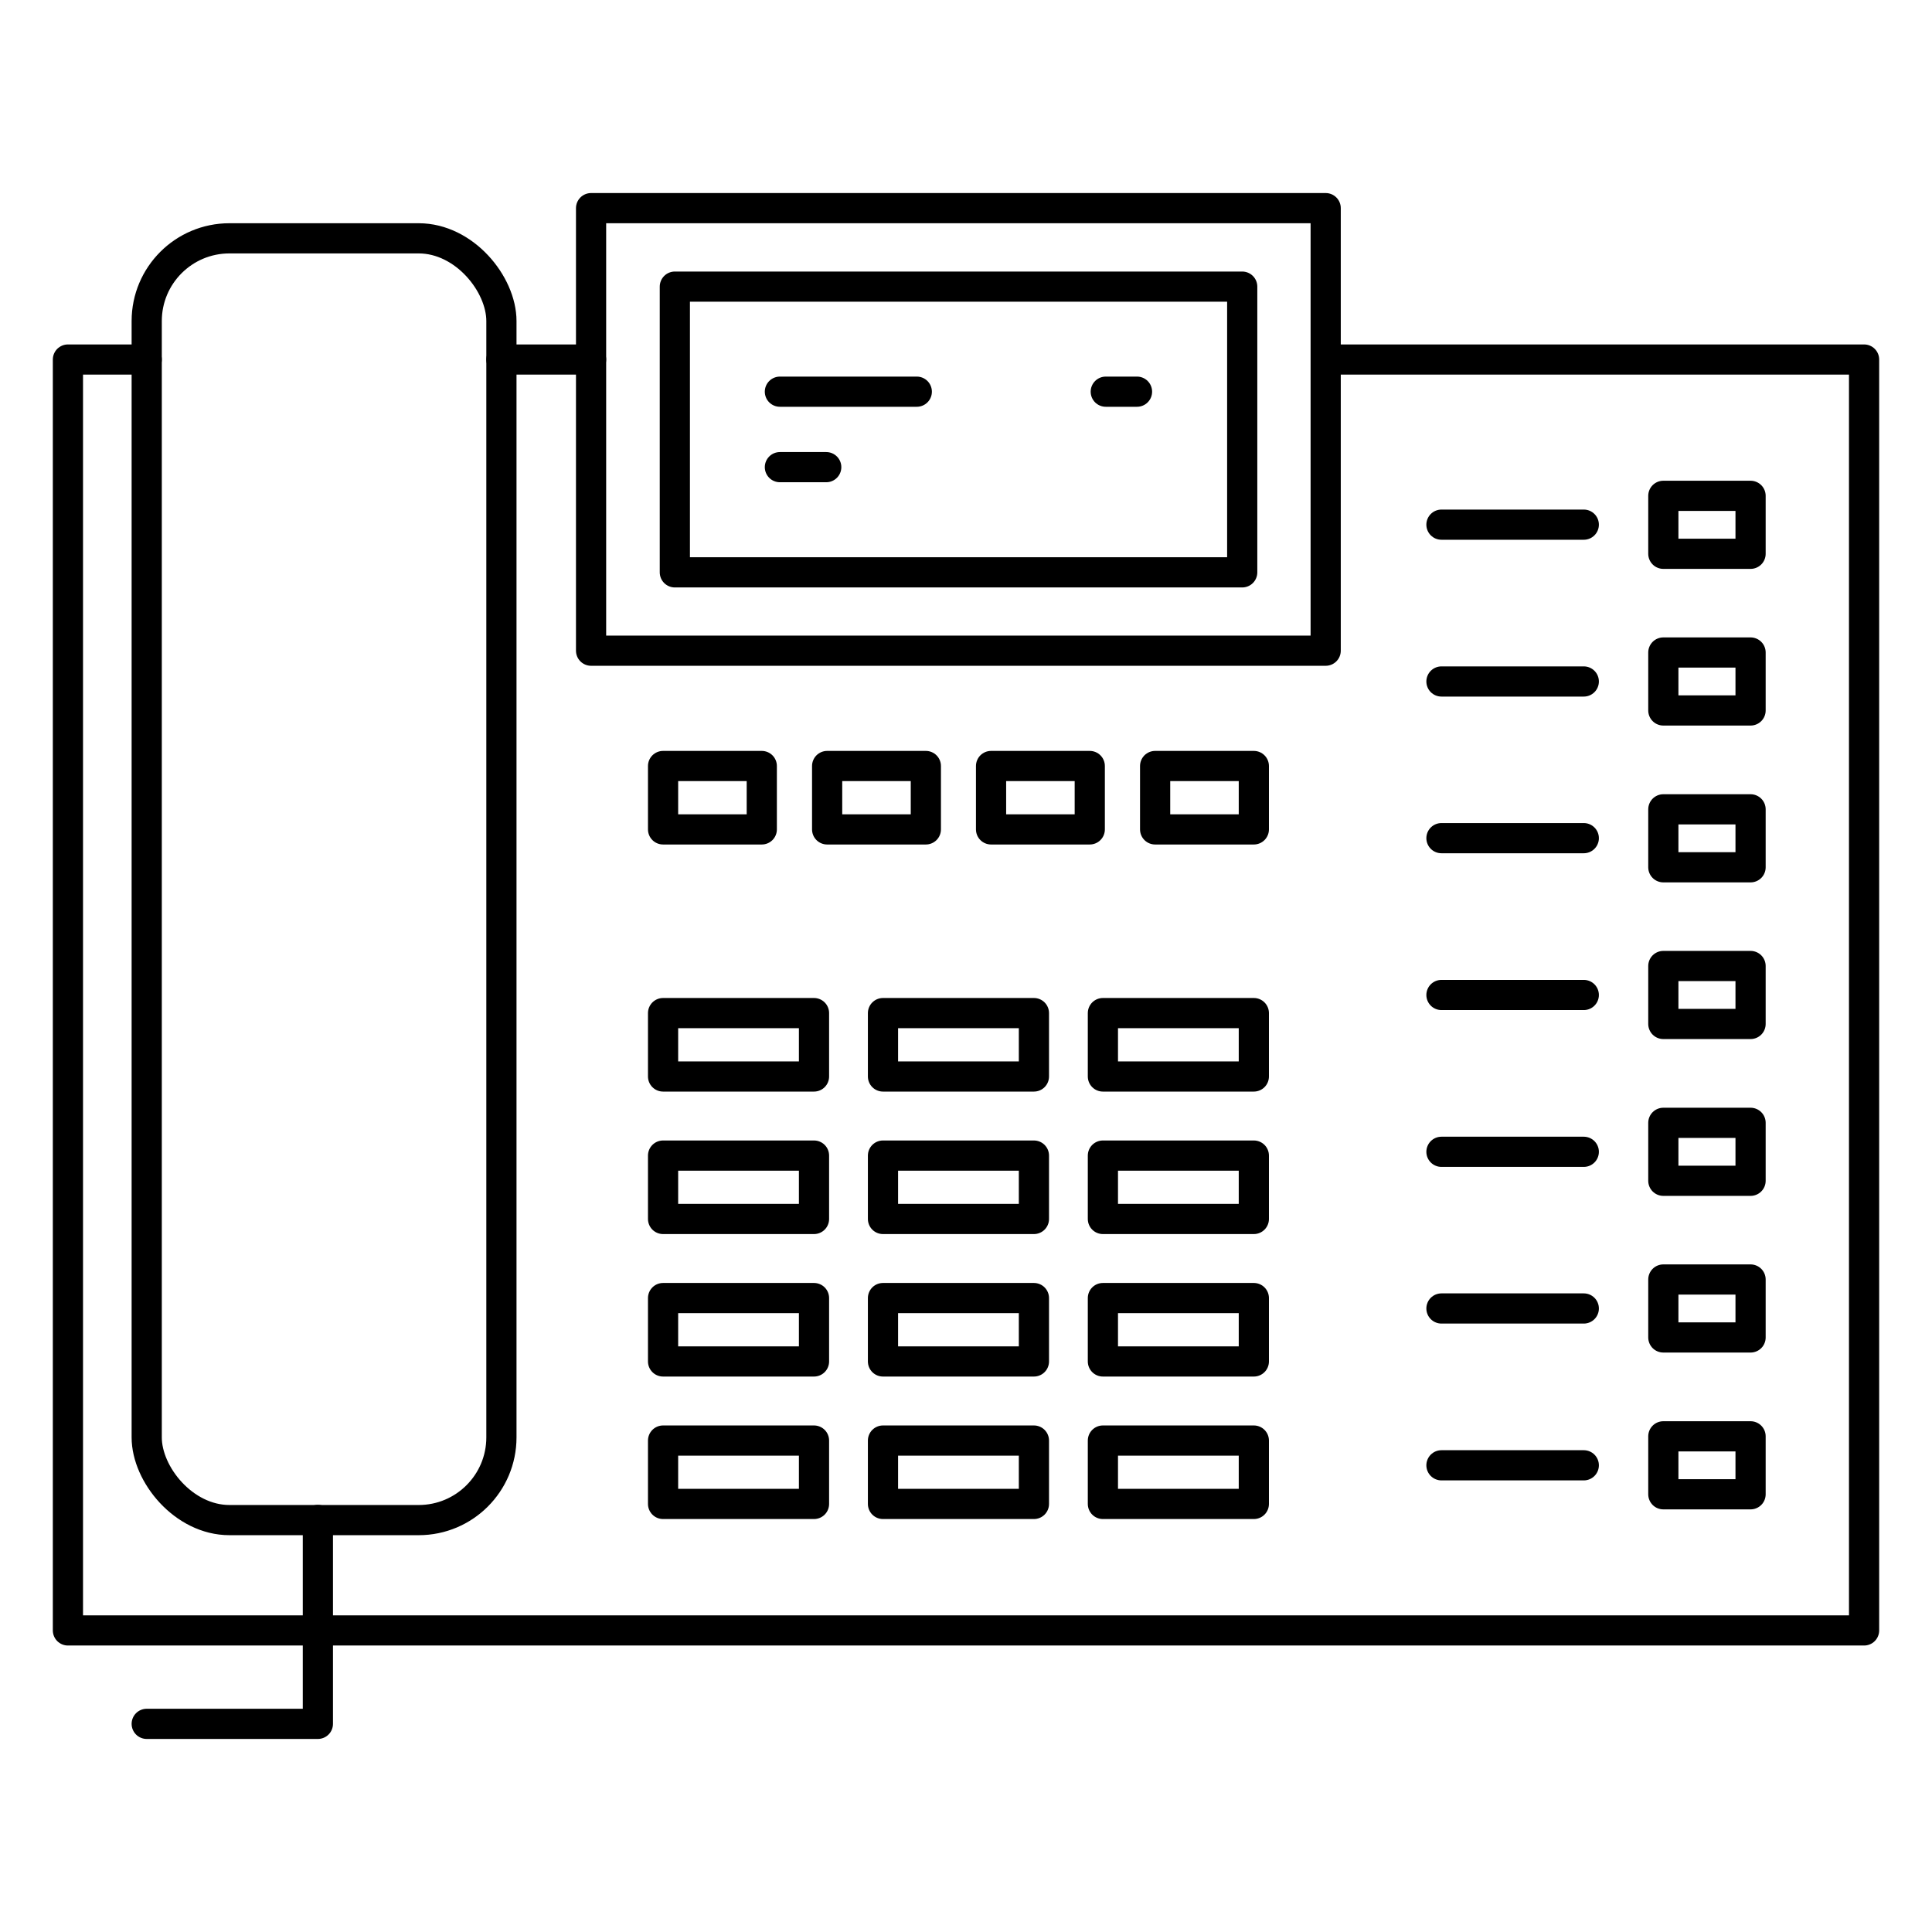 <svg id="Layer_1" data-name="Layer 1" xmlns="http://www.w3.org/2000/svg" viewBox="0 0 128 128"><title>iStar_Design_Business_LineIcons_Live-74</title><line x1="95.5" y1="34.76" x2="104.93" y2="34.76" style="fill:none;stroke:#000;stroke-linecap:round;stroke-linejoin:round;stroke-width:2px"/><rect x="110.2" y="32.85" width="5.78" height="3.84" style="fill:none;stroke:#000;stroke-linecap:round;stroke-linejoin:round;stroke-width:2px"/><line x1="95.5" y1="45.15" x2="104.93" y2="45.15" style="fill:none;stroke:#000;stroke-linecap:round;stroke-linejoin:round;stroke-width:2px"/><rect x="110.2" y="43.23" width="5.78" height="3.84" style="fill:none;stroke:#000;stroke-linecap:round;stroke-linejoin:round;stroke-width:2px"/><line x1="95.5" y1="55.53" x2="104.93" y2="55.53" style="fill:none;stroke:#000;stroke-linecap:round;stroke-linejoin:round;stroke-width:2px"/><rect x="110.2" y="53.62" width="5.78" height="3.84" style="fill:none;stroke:#000;stroke-linecap:round;stroke-linejoin:round;stroke-width:2px"/><line x1="95.5" y1="65.92" x2="104.93" y2="65.92" style="fill:none;stroke:#000;stroke-linecap:round;stroke-linejoin:round;stroke-width:2px"/><rect x="110.2" y="64" width="5.78" height="3.84" style="fill:none;stroke:#000;stroke-linecap:round;stroke-linejoin:round;stroke-width:2px"/><line x1="95.5" y1="76.31" x2="104.93" y2="76.31" style="fill:none;stroke:#000;stroke-linecap:round;stroke-linejoin:round;stroke-width:2px"/><rect x="110.2" y="74.39" width="5.78" height="3.84" style="fill:none;stroke:#000;stroke-linecap:round;stroke-linejoin:round;stroke-width:2px"/><line x1="95.5" y1="86.69" x2="104.93" y2="86.69" style="fill:none;stroke:#000;stroke-linecap:round;stroke-linejoin:round;stroke-width:2px"/><rect x="110.2" y="84.77" width="5.78" height="3.84" style="fill:none;stroke:#000;stroke-linecap:round;stroke-linejoin:round;stroke-width:2px"/><line x1="95.5" y1="97.08" x2="104.93" y2="97.08" style="fill:none;stroke:#000;stroke-linecap:round;stroke-linejoin:round;stroke-width:2px"/><rect x="110.2" y="95.16" width="5.78" height="3.84" style="fill:none;stroke:#000;stroke-linecap:round;stroke-linejoin:round;stroke-width:2px"/><rect x="9.72" y="15.79" width="23.5" height="84.92" rx="5.48" ry="5.48" style="fill:none;stroke:#000;stroke-linecap:round;stroke-linejoin:round;stroke-width:2px"/><line x1="51.67" y1="25.95" x2="60.74" y2="25.95" style="fill:none;stroke:#000;stroke-linecap:round;stroke-linejoin:round;stroke-width:2px"/><line x1="51.67" y1="30.95" x2="54.74" y2="30.95" style="fill:none;stroke:#000;stroke-linecap:round;stroke-linejoin:round;stroke-width:2px"/><line x1="73.26" y1="25.95" x2="75.33" y2="25.95" style="fill:none;stroke:#000;stroke-linecap:round;stroke-linejoin:round;stroke-width:2px"/><rect x="44.71" y="18.99" width="37.59" height="18.93" style="fill:none;stroke:#000;stroke-linecap:round;stroke-linejoin:round;stroke-width:2px"/><rect x="39.16" y="13.79" width="48.67" height="29.32" style="fill:none;stroke:#000;stroke-linecap:round;stroke-linejoin:round;stroke-width:2px"/><rect x="43.93" y="67.12" width="10" height="4.2" style="fill:none;stroke:#000;stroke-linecap:round;stroke-linejoin:round;stroke-width:2px"/><rect x="43.93" y="50.75" width="6.54" height="4.2" style="fill:none;stroke:#000;stroke-linecap:round;stroke-linejoin:round;stroke-width:2px"/><rect x="54.8" y="50.75" width="6.54" height="4.2" style="fill:none;stroke:#000;stroke-linecap:round;stroke-linejoin:round;stroke-width:2px"/><rect x="65.66" y="50.75" width="6.54" height="4.2" style="fill:none;stroke:#000;stroke-linecap:round;stroke-linejoin:round;stroke-width:2px"/><rect x="76.53" y="50.75" width="6.54" height="4.2" style="fill:none;stroke:#000;stroke-linecap:round;stroke-linejoin:round;stroke-width:2px"/><rect x="58.5" y="67.12" width="10" height="4.2" style="fill:none;stroke:#000;stroke-linecap:round;stroke-linejoin:round;stroke-width:2px"/><rect x="73.07" y="67.12" width="10" height="4.2" style="fill:none;stroke:#000;stroke-linecap:round;stroke-linejoin:round;stroke-width:2px"/><rect x="43.93" y="76.56" width="10" height="4.2" style="fill:none;stroke:#000;stroke-linecap:round;stroke-linejoin:round;stroke-width:2px"/><rect x="58.5" y="76.56" width="10" height="4.2" style="fill:none;stroke:#000;stroke-linecap:round;stroke-linejoin:round;stroke-width:2px"/><rect x="73.07" y="76.56" width="10" height="4.2" style="fill:none;stroke:#000;stroke-linecap:round;stroke-linejoin:round;stroke-width:2px"/><rect x="43.93" y="86" width="10" height="4.2" style="fill:none;stroke:#000;stroke-linecap:round;stroke-linejoin:round;stroke-width:2px"/><rect x="58.5" y="86" width="10" height="4.2" style="fill:none;stroke:#000;stroke-linecap:round;stroke-linejoin:round;stroke-width:2px"/><rect x="73.07" y="86" width="10" height="4.2" style="fill:none;stroke:#000;stroke-linecap:round;stroke-linejoin:round;stroke-width:2px"/><rect x="43.93" y="95.44" width="10" height="4.2" style="fill:none;stroke:#000;stroke-linecap:round;stroke-linejoin:round;stroke-width:2px"/><rect x="58.5" y="95.44" width="10" height="4.2" style="fill:none;stroke:#000;stroke-linecap:round;stroke-linejoin:round;stroke-width:2px"/><rect x="73.07" y="95.44" width="10" height="4.2" style="fill:none;stroke:#000;stroke-linecap:round;stroke-linejoin:round;stroke-width:2px"/><polyline points="21.06 100.7 21.06 114.21 9.72 114.21" style="fill:none;stroke:#000;stroke-linecap:round;stroke-linejoin:round;stroke-width:2px"/><polyline points="87.84 23.82 123.5 23.82 123.5 108.02 4.5 108.02 4.5 23.82 9.72 23.82" style="fill:none;stroke:#000;stroke-linecap:round;stroke-linejoin:round;stroke-width:2px"/><line x1="33.22" y1="23.82" x2="39.16" y2="23.82" style="fill:none;stroke:#000;stroke-linecap:round;stroke-linejoin:round;stroke-width:2px"/></svg>